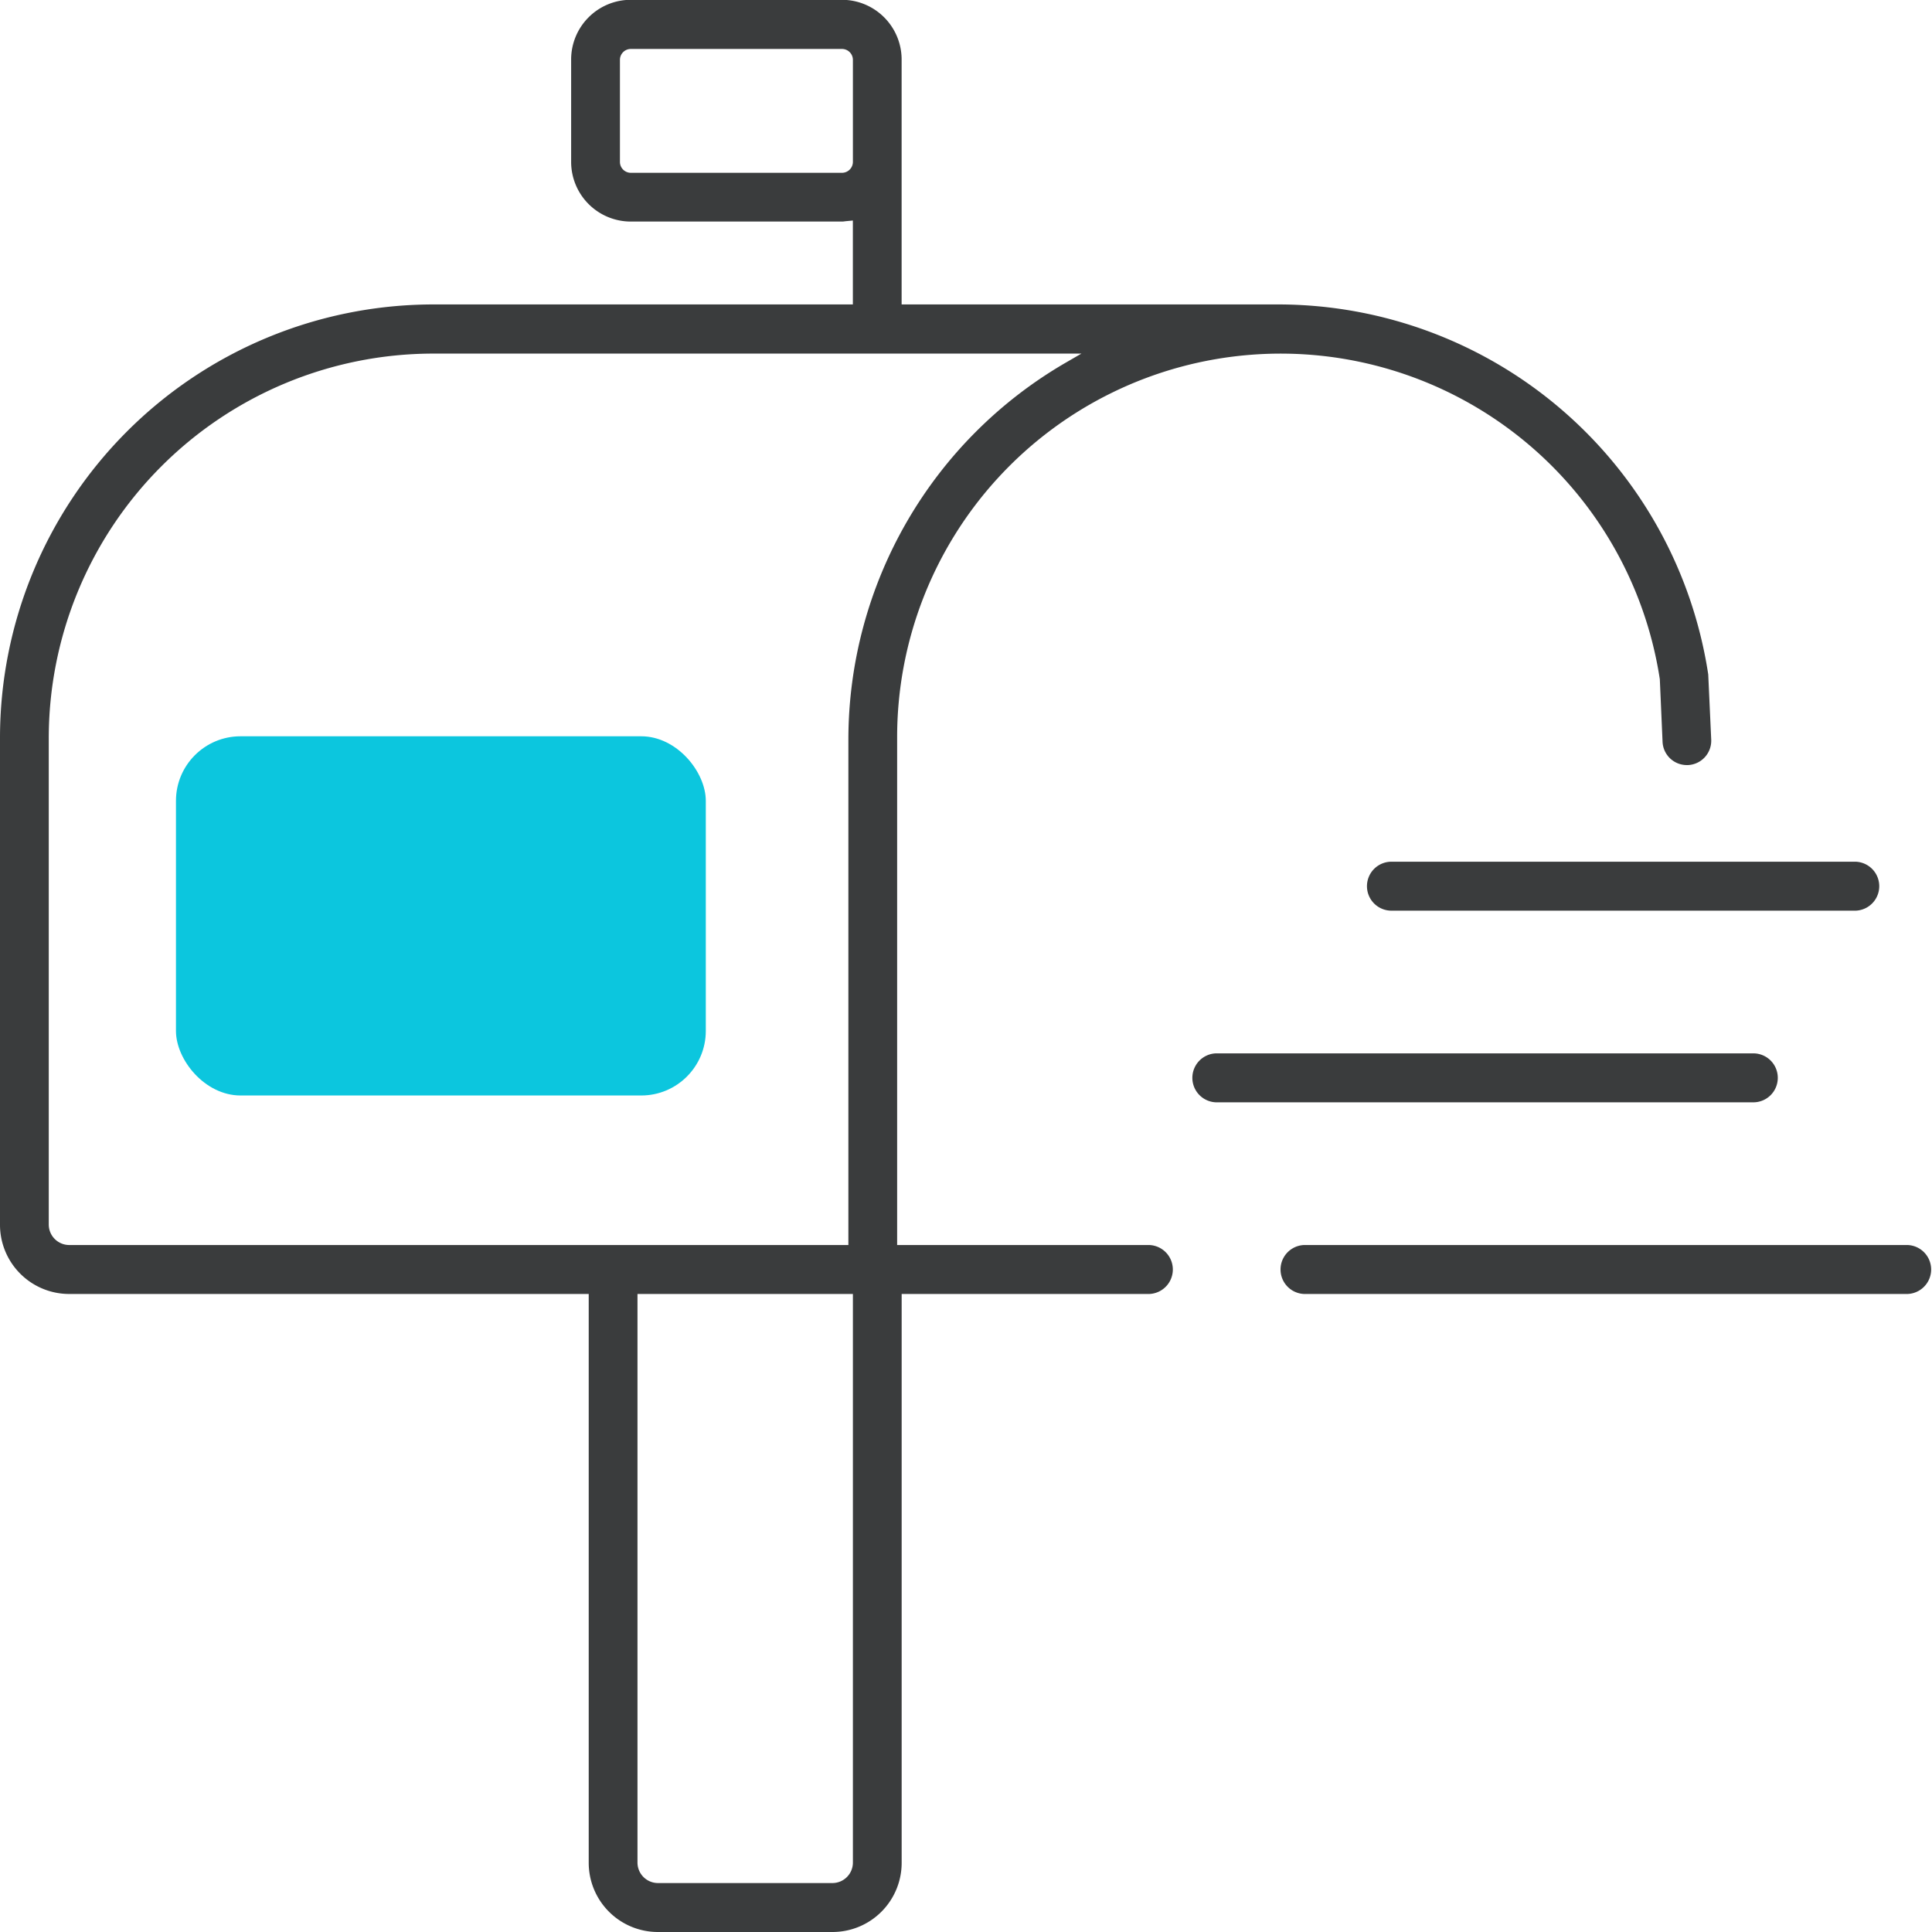 <svg xmlns="http://www.w3.org/2000/svg" xmlns:xlink="http://www.w3.org/1999/xlink" width="50" height="50" viewBox="0 0 50 50">
  <rect x="0" y="0" width="50" height="50" fill="#808080" stroke="none"/>
  <defs>
    <clipPath id="clip-Rapidadresse_50px">
      <rect width="50" height="50"/>
    </clipPath>
  </defs>
  <g id="Rapidadresse_50px" data-name="Rapidadresse 50px" clip-path="url(#clip-Rapidadresse_50px)">
    <rect width="50" height="50" fill="#fff"/>
    <g id="Groupe_5440" data-name="Groupe 5440" transform="translate(-252 -376.245)">
      <rect id="Rectangle_2675" data-name="Rectangle 2675" width="13.712" height="9.296" rx="1.671" transform="translate(256.554 395.3)" fill="#0cc6de"/>
      <g id="Groupe_5439" data-name="Groupe 5439">
        <path id="Tracé_39074" data-name="Tracé 39074" d="M281.744,408.466h-6.526V395.36a9.926,9.926,0,0,1,19.738-1.537l.071,1.622a.629.629,0,0,0,.635.6h.024a.631.631,0,0,0,.6-.661l-.077-1.685a11.266,11.266,0,0,0-11.066-9.575h-9.809v-6.337a1.546,1.546,0,0,0-1.541-1.547h-5.472a1.545,1.545,0,0,0-1.54,1.547v2.645a1.545,1.545,0,0,0,1.54,1.547h5.472a.516.516,0,0,0,.079-.008l.2-.019v2.172H263.187A11.222,11.222,0,0,0,252,395.36v12.581a1.791,1.791,0,0,0,1.785,1.792h13.451v14.721a1.791,1.791,0,0,0,1.785,1.791h4.529a1.79,1.79,0,0,0,1.785-1.791V409.733h6.409a.634.634,0,0,0,0-1.267Zm-7.95-27.749h-5.472a.282.282,0,0,1-.278-.28v-2.645a.282.282,0,0,1,.278-.28h5.472a.283.283,0,0,1,.279.28v2.645A.283.283,0,0,1,273.794,380.717Zm.279,43.737a.53.53,0,0,1-.523.524h-4.529a.531.531,0,0,1-.523-.524V409.733h5.575Zm-.117-29.094v13.106H253.785a.531.531,0,0,1-.523-.525V395.36a9.956,9.956,0,0,1,9.925-9.964h16.8l-.408.236A11.281,11.281,0,0,0,273.956,395.36Z" fill="#3a3c3d"/>
        <path id="Tracé_39075" data-name="Tracé 39075" d="M301.369,408.466h-15.62a.634.634,0,0,0,0,1.267h15.62a.634.634,0,0,0,0-1.267Z" fill="#3a3c3d"/>
        <path id="Tracé_39076" data-name="Tracé 39076" d="M298.009,404.14a.633.633,0,0,0-.631-.634H283.467a.634.634,0,0,0,0,1.267h13.911A.633.633,0,0,0,298.009,404.14Z" fill="#3a3c3d"/>
        <path id="Tracé_39077" data-name="Tracé 39077" d="M287.377,399.18a.633.633,0,0,0,.631.633h12.018a.634.634,0,0,0,0-1.267H288.008A.633.633,0,0,0,287.377,399.18Z" fill="#3a3c3d"/>
      </g>
    </g>
  </g>
</svg>
